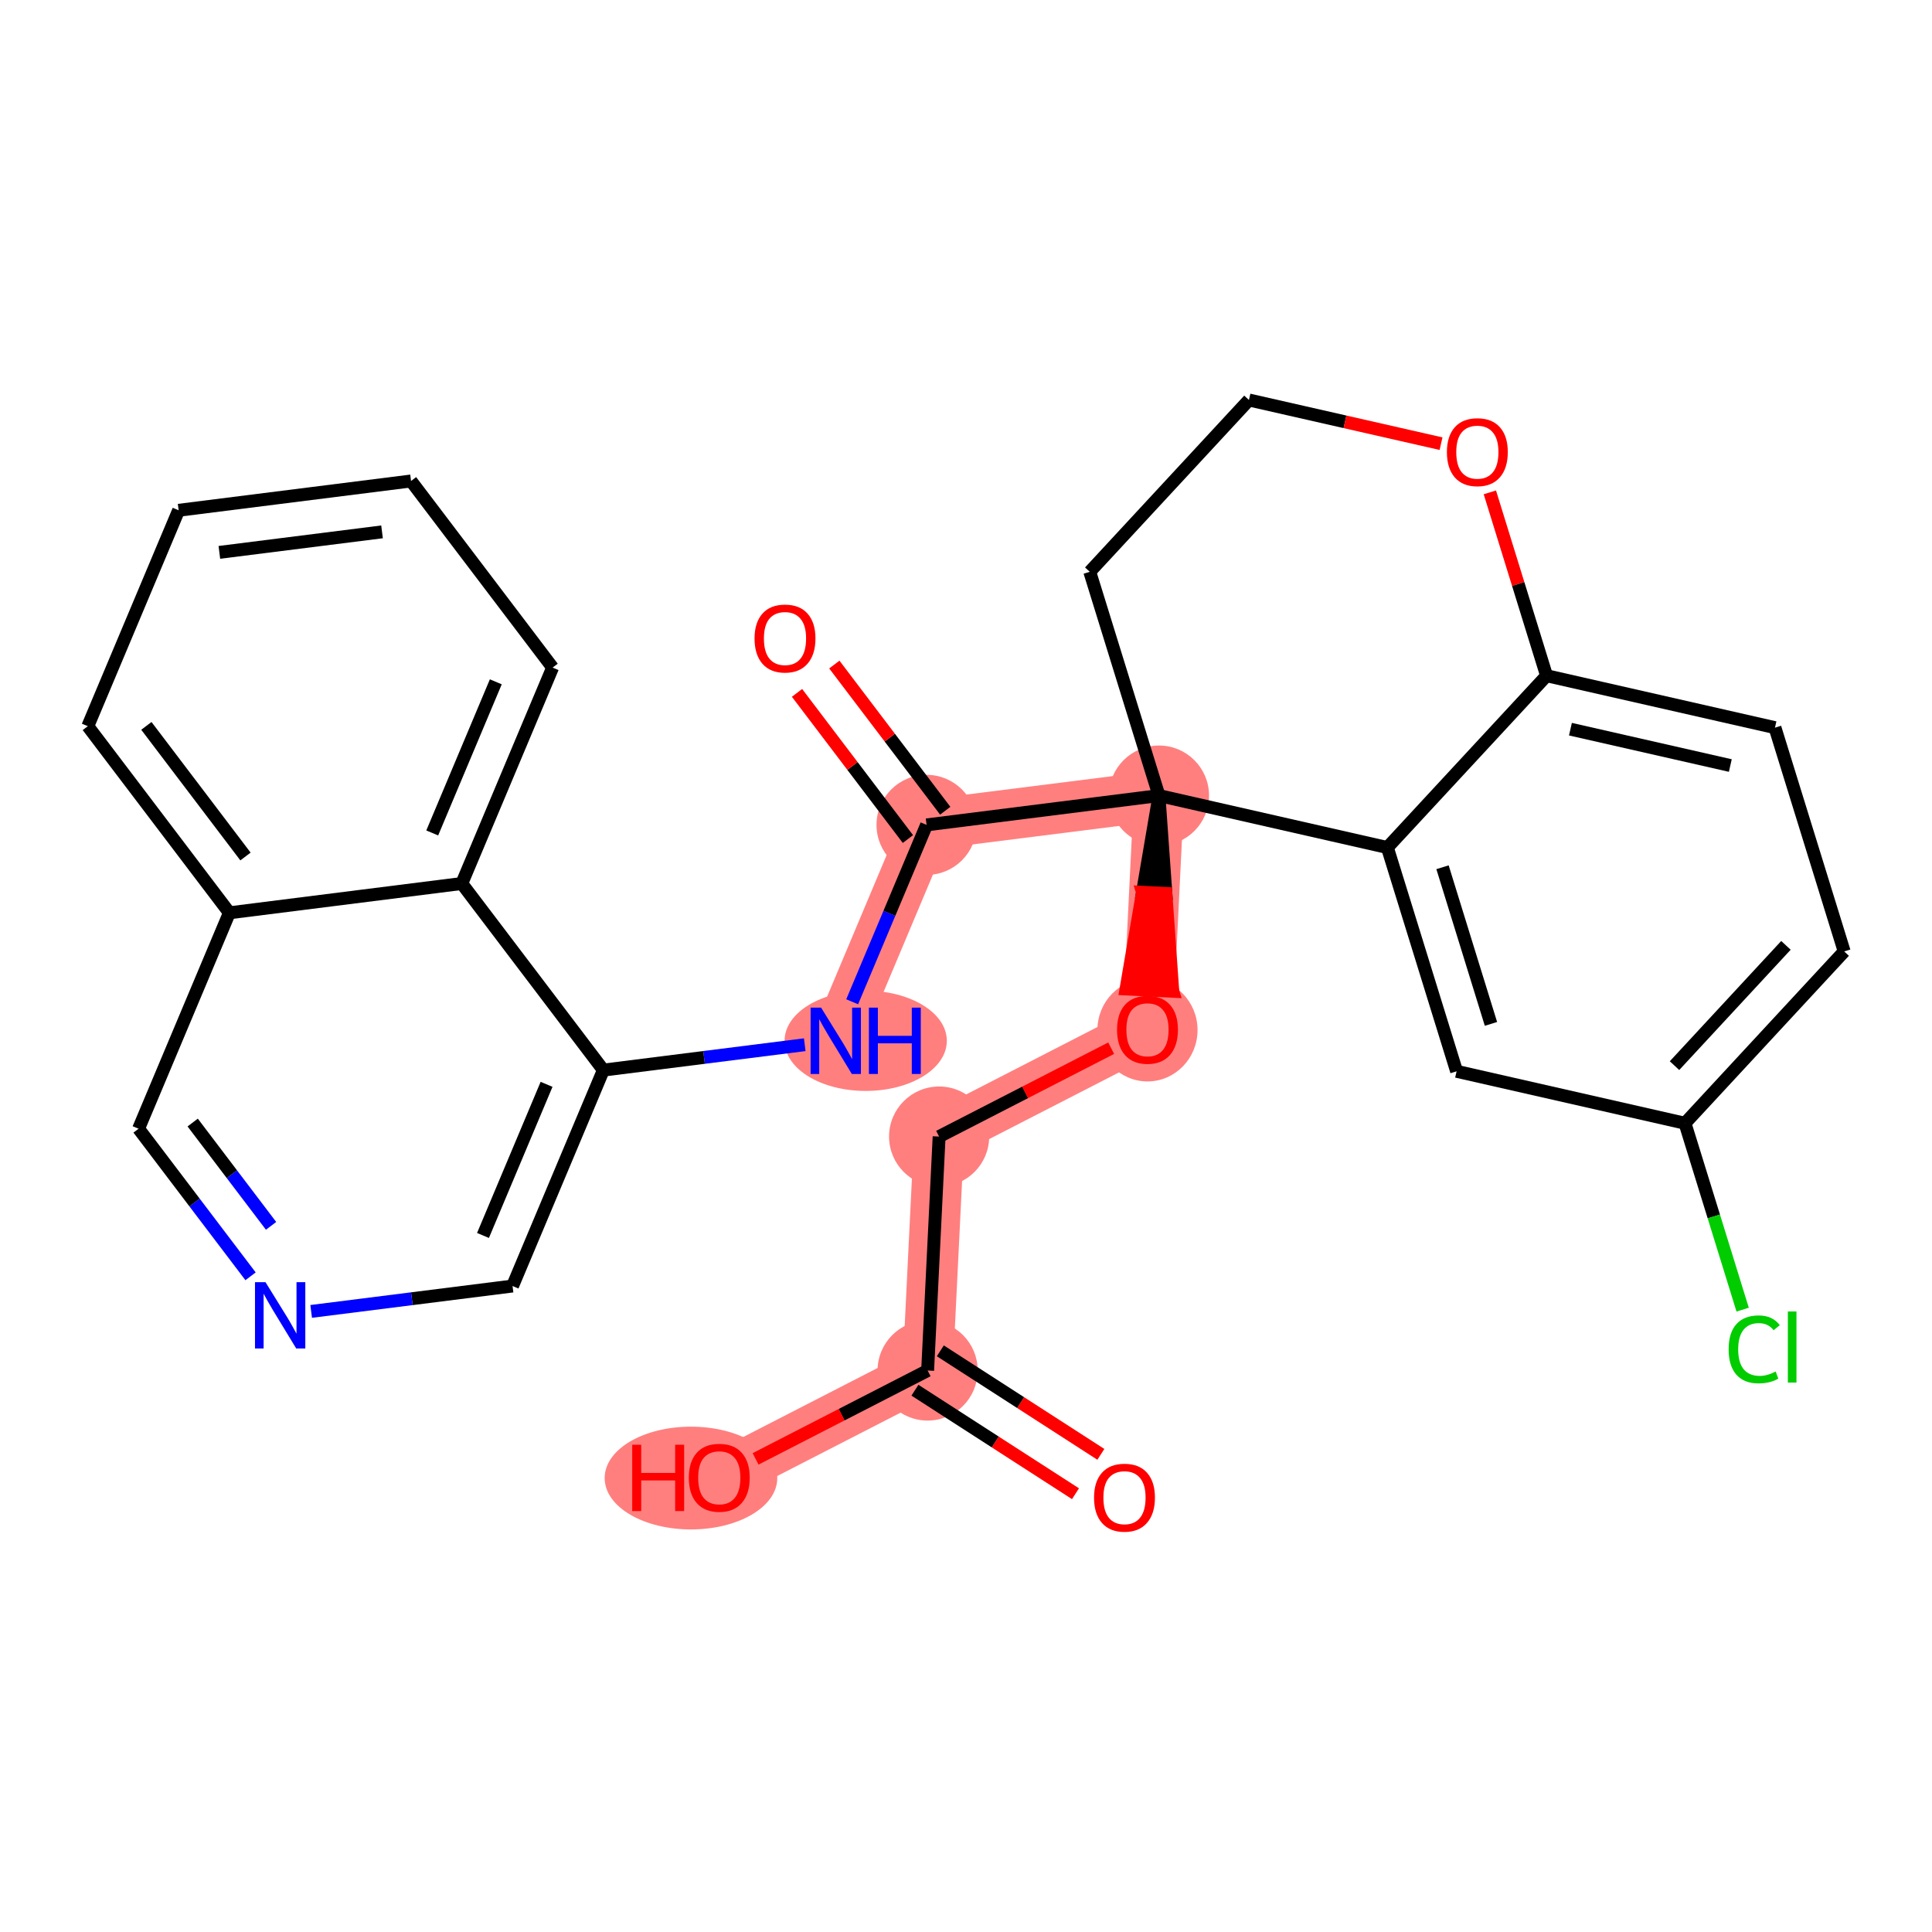 <?xml version='1.0' encoding='iso-8859-1'?>
<svg version='1.1' baseProfile='full'
              xmlns='http://www.w3.org/2000/svg'
                      xmlns:rdkit='http://www.rdkit.org/xml'
                      xmlns:xlink='http://www.w3.org/1999/xlink'
                  xml:space='preserve'
width='300px' height='300px' viewBox='0 0 300 300'>
<!-- END OF HEADER -->
<rect style='opacity:1.0;fill:#FFFFFF;stroke:none' width='300' height='300' x='0' y='0'> </rect>
<rect style='opacity:1.0;fill:#FFFFFF;stroke:none' width='300' height='300' x='0' y='0'> </rect>
<path d='M 144.042,212.813 L 111.688,229.431' style='fill:none;fill-rule:evenodd;stroke:#FF7F7F;stroke-width:7.8px;stroke-linecap:butt;stroke-linejoin:miter;stroke-opacity:1' />
<path d='M 144.042,212.813 L 145.826,176.485' style='fill:none;fill-rule:evenodd;stroke:#FF7F7F;stroke-width:7.8px;stroke-linecap:butt;stroke-linejoin:miter;stroke-opacity:1' />
<path d='M 145.826,176.485 L 178.18,159.866' style='fill:none;fill-rule:evenodd;stroke:#FF7F7F;stroke-width:7.8px;stroke-linecap:butt;stroke-linejoin:miter;stroke-opacity:1' />
<path d='M 178.18,159.866 L 179.965,123.538' style='fill:none;fill-rule:evenodd;stroke:#FF7F7F;stroke-width:7.8px;stroke-linecap:butt;stroke-linejoin:miter;stroke-opacity:1' />
<path d='M 179.965,123.538 L 143.879,128.089' style='fill:none;fill-rule:evenodd;stroke:#FF7F7F;stroke-width:7.8px;stroke-linecap:butt;stroke-linejoin:miter;stroke-opacity:1' />
<path d='M 143.879,128.089 L 129.777,161.616' style='fill:none;fill-rule:evenodd;stroke:#FF7F7F;stroke-width:7.8px;stroke-linecap:butt;stroke-linejoin:miter;stroke-opacity:1' />
<ellipse cx='144.042' cy='212.813' rx='7.274' ry='7.274'  style='fill:#FF7F7F;fill-rule:evenodd;stroke:#FF7F7F;stroke-width:1.0px;stroke-linecap:butt;stroke-linejoin:miter;stroke-opacity:1' />
<ellipse cx='107.294' cy='229.511' rx='12.901' ry='7.479'  style='fill:#FF7F7F;fill-rule:evenodd;stroke:#FF7F7F;stroke-width:1.0px;stroke-linecap:butt;stroke-linejoin:miter;stroke-opacity:1' />
<ellipse cx='145.826' cy='176.485' rx='7.274' ry='7.274'  style='fill:#FF7F7F;fill-rule:evenodd;stroke:#FF7F7F;stroke-width:1.0px;stroke-linecap:butt;stroke-linejoin:miter;stroke-opacity:1' />
<ellipse cx='178.18' cy='159.946' rx='7.274' ry='7.479'  style='fill:#FF7F7F;fill-rule:evenodd;stroke:#FF7F7F;stroke-width:1.0px;stroke-linecap:butt;stroke-linejoin:miter;stroke-opacity:1' />
<ellipse cx='179.965' cy='123.538' rx='7.274' ry='7.274'  style='fill:#FF7F7F;fill-rule:evenodd;stroke:#FF7F7F;stroke-width:1.0px;stroke-linecap:butt;stroke-linejoin:miter;stroke-opacity:1' />
<ellipse cx='143.879' cy='128.089' rx='7.274' ry='7.274'  style='fill:#FF7F7F;fill-rule:evenodd;stroke:#FF7F7F;stroke-width:1.0px;stroke-linecap:butt;stroke-linejoin:miter;stroke-opacity:1' />
<ellipse cx='134.425' cy='161.616' rx='12.098' ry='7.284'  style='fill:#FF7F7F;fill-rule:evenodd;stroke:#FF7F7F;stroke-width:1.0px;stroke-linecap:butt;stroke-linejoin:miter;stroke-opacity:1' />
<path class='bond-0 atom-0 atom-1' d='M 170.943,225.831 L 158.478,217.793' style='fill:none;fill-rule:evenodd;stroke:#FF0000;stroke-width:2.0px;stroke-linecap:butt;stroke-linejoin:miter;stroke-opacity:1' />
<path class='bond-0 atom-0 atom-1' d='M 158.478,217.793 L 146.013,209.756' style='fill:none;fill-rule:evenodd;stroke:#000000;stroke-width:2.0px;stroke-linecap:butt;stroke-linejoin:miter;stroke-opacity:1' />
<path class='bond-0 atom-0 atom-1' d='M 167.002,231.944 L 154.536,223.907' style='fill:none;fill-rule:evenodd;stroke:#FF0000;stroke-width:2.0px;stroke-linecap:butt;stroke-linejoin:miter;stroke-opacity:1' />
<path class='bond-0 atom-0 atom-1' d='M 154.536,223.907 L 142.071,215.87' style='fill:none;fill-rule:evenodd;stroke:#000000;stroke-width:2.0px;stroke-linecap:butt;stroke-linejoin:miter;stroke-opacity:1' />
<path class='bond-1 atom-1 atom-2' d='M 144.042,212.813 L 130.684,219.674' style='fill:none;fill-rule:evenodd;stroke:#000000;stroke-width:2.0px;stroke-linecap:butt;stroke-linejoin:miter;stroke-opacity:1' />
<path class='bond-1 atom-1 atom-2' d='M 130.684,219.674 L 117.326,226.535' style='fill:none;fill-rule:evenodd;stroke:#FF0000;stroke-width:2.0px;stroke-linecap:butt;stroke-linejoin:miter;stroke-opacity:1' />
<path class='bond-2 atom-1 atom-3' d='M 144.042,212.813 L 145.826,176.485' style='fill:none;fill-rule:evenodd;stroke:#000000;stroke-width:2.0px;stroke-linecap:butt;stroke-linejoin:miter;stroke-opacity:1' />
<path class='bond-3 atom-3 atom-4' d='M 145.826,176.485 L 159.184,169.623' style='fill:none;fill-rule:evenodd;stroke:#000000;stroke-width:2.0px;stroke-linecap:butt;stroke-linejoin:miter;stroke-opacity:1' />
<path class='bond-3 atom-3 atom-4' d='M 159.184,169.623 L 172.542,162.762' style='fill:none;fill-rule:evenodd;stroke:#FF0000;stroke-width:2.0px;stroke-linecap:butt;stroke-linejoin:miter;stroke-opacity:1' />
<path class='bond-4 atom-5 atom-4' d='M 179.965,123.538 L 177.406,138.554 L 181.039,138.733 Z' style='fill:#000000;fill-rule:evenodd;fill-opacity:1;stroke:#000000;stroke-width:2.0px;stroke-linecap:butt;stroke-linejoin:miter;stroke-opacity:1;' />
<path class='bond-4 atom-5 atom-4' d='M 177.406,138.554 L 182.113,153.927 L 174.848,153.57 Z' style='fill:#FF0000;fill-rule:evenodd;fill-opacity:1;stroke:#FF0000;stroke-width:2.0px;stroke-linecap:butt;stroke-linejoin:miter;stroke-opacity:1;' />
<path class='bond-4 atom-5 atom-4' d='M 177.406,138.554 L 181.039,138.733 L 182.113,153.927 Z' style='fill:#FF0000;fill-rule:evenodd;fill-opacity:1;stroke:#FF0000;stroke-width:2.0px;stroke-linecap:butt;stroke-linejoin:miter;stroke-opacity:1;' />
<path class='bond-5 atom-5 atom-6' d='M 179.965,123.538 L 143.879,128.089' style='fill:none;fill-rule:evenodd;stroke:#000000;stroke-width:2.0px;stroke-linecap:butt;stroke-linejoin:miter;stroke-opacity:1' />
<path class='bond-18 atom-5 atom-19' d='M 179.965,123.538 L 169.217,88.79' style='fill:none;fill-rule:evenodd;stroke:#000000;stroke-width:2.0px;stroke-linecap:butt;stroke-linejoin:miter;stroke-opacity:1' />
<path class='bond-28 atom-28 atom-5' d='M 215.431,131.604 L 179.965,123.538' style='fill:none;fill-rule:evenodd;stroke:#000000;stroke-width:2.0px;stroke-linecap:butt;stroke-linejoin:miter;stroke-opacity:1' />
<path class='bond-6 atom-6 atom-7' d='M 146.776,125.89 L 138.166,114.541' style='fill:none;fill-rule:evenodd;stroke:#000000;stroke-width:2.0px;stroke-linecap:butt;stroke-linejoin:miter;stroke-opacity:1' />
<path class='bond-6 atom-6 atom-7' d='M 138.166,114.541 L 129.555,103.192' style='fill:none;fill-rule:evenodd;stroke:#FF0000;stroke-width:2.0px;stroke-linecap:butt;stroke-linejoin:miter;stroke-opacity:1' />
<path class='bond-6 atom-6 atom-7' d='M 140.981,130.287 L 132.371,118.938' style='fill:none;fill-rule:evenodd;stroke:#000000;stroke-width:2.0px;stroke-linecap:butt;stroke-linejoin:miter;stroke-opacity:1' />
<path class='bond-6 atom-6 atom-7' d='M 132.371,118.938 L 123.76,107.589' style='fill:none;fill-rule:evenodd;stroke:#FF0000;stroke-width:2.0px;stroke-linecap:butt;stroke-linejoin:miter;stroke-opacity:1' />
<path class='bond-7 atom-6 atom-8' d='M 143.879,128.089 L 138.102,141.822' style='fill:none;fill-rule:evenodd;stroke:#000000;stroke-width:2.0px;stroke-linecap:butt;stroke-linejoin:miter;stroke-opacity:1' />
<path class='bond-7 atom-6 atom-8' d='M 138.102,141.822 L 132.325,155.556' style='fill:none;fill-rule:evenodd;stroke:#0000FF;stroke-width:2.0px;stroke-linecap:butt;stroke-linejoin:miter;stroke-opacity:1' />
<path class='bond-8 atom-8 atom-9' d='M 124.961,162.223 L 109.326,164.194' style='fill:none;fill-rule:evenodd;stroke:#0000FF;stroke-width:2.0px;stroke-linecap:butt;stroke-linejoin:miter;stroke-opacity:1' />
<path class='bond-8 atom-8 atom-9' d='M 109.326,164.194 L 93.69,166.166' style='fill:none;fill-rule:evenodd;stroke:#000000;stroke-width:2.0px;stroke-linecap:butt;stroke-linejoin:miter;stroke-opacity:1' />
<path class='bond-9 atom-9 atom-10' d='M 93.69,166.166 L 79.588,199.693' style='fill:none;fill-rule:evenodd;stroke:#000000;stroke-width:2.0px;stroke-linecap:butt;stroke-linejoin:miter;stroke-opacity:1' />
<path class='bond-9 atom-9 atom-10' d='M 84.87,168.375 L 74.998,191.843' style='fill:none;fill-rule:evenodd;stroke:#000000;stroke-width:2.0px;stroke-linecap:butt;stroke-linejoin:miter;stroke-opacity:1' />
<path class='bond-29 atom-18 atom-9' d='M 71.706,137.19 L 93.69,166.166' style='fill:none;fill-rule:evenodd;stroke:#000000;stroke-width:2.0px;stroke-linecap:butt;stroke-linejoin:miter;stroke-opacity:1' />
<path class='bond-10 atom-10 atom-11' d='M 79.588,199.693 L 63.953,201.664' style='fill:none;fill-rule:evenodd;stroke:#000000;stroke-width:2.0px;stroke-linecap:butt;stroke-linejoin:miter;stroke-opacity:1' />
<path class='bond-10 atom-10 atom-11' d='M 63.953,201.664 L 48.318,203.636' style='fill:none;fill-rule:evenodd;stroke:#0000FF;stroke-width:2.0px;stroke-linecap:butt;stroke-linejoin:miter;stroke-opacity:1' />
<path class='bond-11 atom-11 atom-12' d='M 38.905,198.184 L 30.211,186.725' style='fill:none;fill-rule:evenodd;stroke:#0000FF;stroke-width:2.0px;stroke-linecap:butt;stroke-linejoin:miter;stroke-opacity:1' />
<path class='bond-11 atom-11 atom-12' d='M 30.211,186.725 L 21.518,175.267' style='fill:none;fill-rule:evenodd;stroke:#000000;stroke-width:2.0px;stroke-linecap:butt;stroke-linejoin:miter;stroke-opacity:1' />
<path class='bond-11 atom-11 atom-12' d='M 42.092,190.35 L 36.007,182.329' style='fill:none;fill-rule:evenodd;stroke:#0000FF;stroke-width:2.0px;stroke-linecap:butt;stroke-linejoin:miter;stroke-opacity:1' />
<path class='bond-11 atom-11 atom-12' d='M 36.007,182.329 L 29.921,174.308' style='fill:none;fill-rule:evenodd;stroke:#000000;stroke-width:2.0px;stroke-linecap:butt;stroke-linejoin:miter;stroke-opacity:1' />
<path class='bond-12 atom-12 atom-13' d='M 21.518,175.267 L 35.62,141.74' style='fill:none;fill-rule:evenodd;stroke:#000000;stroke-width:2.0px;stroke-linecap:butt;stroke-linejoin:miter;stroke-opacity:1' />
<path class='bond-13 atom-13 atom-14' d='M 35.62,141.74 L 13.636,112.764' style='fill:none;fill-rule:evenodd;stroke:#000000;stroke-width:2.0px;stroke-linecap:butt;stroke-linejoin:miter;stroke-opacity:1' />
<path class='bond-13 atom-13 atom-14' d='M 38.118,132.997 L 22.729,112.714' style='fill:none;fill-rule:evenodd;stroke:#000000;stroke-width:2.0px;stroke-linecap:butt;stroke-linejoin:miter;stroke-opacity:1' />
<path class='bond-31 atom-18 atom-13' d='M 71.706,137.19 L 35.62,141.74' style='fill:none;fill-rule:evenodd;stroke:#000000;stroke-width:2.0px;stroke-linecap:butt;stroke-linejoin:miter;stroke-opacity:1' />
<path class='bond-14 atom-14 atom-15' d='M 13.636,112.764 L 27.739,79.237' style='fill:none;fill-rule:evenodd;stroke:#000000;stroke-width:2.0px;stroke-linecap:butt;stroke-linejoin:miter;stroke-opacity:1' />
<path class='bond-15 atom-15 atom-16' d='M 27.739,79.237 L 63.825,74.687' style='fill:none;fill-rule:evenodd;stroke:#000000;stroke-width:2.0px;stroke-linecap:butt;stroke-linejoin:miter;stroke-opacity:1' />
<path class='bond-15 atom-15 atom-16' d='M 34.062,85.772 L 59.322,82.587' style='fill:none;fill-rule:evenodd;stroke:#000000;stroke-width:2.0px;stroke-linecap:butt;stroke-linejoin:miter;stroke-opacity:1' />
<path class='bond-16 atom-16 atom-17' d='M 63.825,74.687 L 85.809,103.663' style='fill:none;fill-rule:evenodd;stroke:#000000;stroke-width:2.0px;stroke-linecap:butt;stroke-linejoin:miter;stroke-opacity:1' />
<path class='bond-17 atom-17 atom-18' d='M 85.809,103.663 L 71.706,137.19' style='fill:none;fill-rule:evenodd;stroke:#000000;stroke-width:2.0px;stroke-linecap:butt;stroke-linejoin:miter;stroke-opacity:1' />
<path class='bond-17 atom-17 atom-18' d='M 76.988,105.872 L 67.116,129.34' style='fill:none;fill-rule:evenodd;stroke:#000000;stroke-width:2.0px;stroke-linecap:butt;stroke-linejoin:miter;stroke-opacity:1' />
<path class='bond-19 atom-19 atom-20' d='M 169.217,88.79 L 193.936,62.109' style='fill:none;fill-rule:evenodd;stroke:#000000;stroke-width:2.0px;stroke-linecap:butt;stroke-linejoin:miter;stroke-opacity:1' />
<path class='bond-20 atom-20 atom-21' d='M 193.936,62.109 L 208.85,65.501' style='fill:none;fill-rule:evenodd;stroke:#000000;stroke-width:2.0px;stroke-linecap:butt;stroke-linejoin:miter;stroke-opacity:1' />
<path class='bond-20 atom-20 atom-21' d='M 208.85,65.501 L 223.764,68.893' style='fill:none;fill-rule:evenodd;stroke:#FF0000;stroke-width:2.0px;stroke-linecap:butt;stroke-linejoin:miter;stroke-opacity:1' />
<path class='bond-21 atom-21 atom-22' d='M 231.344,76.453 L 235.747,90.688' style='fill:none;fill-rule:evenodd;stroke:#FF0000;stroke-width:2.0px;stroke-linecap:butt;stroke-linejoin:miter;stroke-opacity:1' />
<path class='bond-21 atom-21 atom-22' d='M 235.747,90.688 L 240.15,104.923' style='fill:none;fill-rule:evenodd;stroke:#000000;stroke-width:2.0px;stroke-linecap:butt;stroke-linejoin:miter;stroke-opacity:1' />
<path class='bond-22 atom-22 atom-23' d='M 240.15,104.923 L 275.616,112.989' style='fill:none;fill-rule:evenodd;stroke:#000000;stroke-width:2.0px;stroke-linecap:butt;stroke-linejoin:miter;stroke-opacity:1' />
<path class='bond-22 atom-22 atom-23' d='M 243.856,113.226 L 268.683,118.872' style='fill:none;fill-rule:evenodd;stroke:#000000;stroke-width:2.0px;stroke-linecap:butt;stroke-linejoin:miter;stroke-opacity:1' />
<path class='bond-30 atom-28 atom-22' d='M 215.431,131.604 L 240.15,104.923' style='fill:none;fill-rule:evenodd;stroke:#000000;stroke-width:2.0px;stroke-linecap:butt;stroke-linejoin:miter;stroke-opacity:1' />
<path class='bond-23 atom-23 atom-24' d='M 275.616,112.989 L 286.364,147.737' style='fill:none;fill-rule:evenodd;stroke:#000000;stroke-width:2.0px;stroke-linecap:butt;stroke-linejoin:miter;stroke-opacity:1' />
<path class='bond-24 atom-24 atom-25' d='M 286.364,147.737 L 261.645,174.418' style='fill:none;fill-rule:evenodd;stroke:#000000;stroke-width:2.0px;stroke-linecap:butt;stroke-linejoin:miter;stroke-opacity:1' />
<path class='bond-24 atom-24 atom-25' d='M 277.32,146.795 L 260.017,165.472' style='fill:none;fill-rule:evenodd;stroke:#000000;stroke-width:2.0px;stroke-linecap:butt;stroke-linejoin:miter;stroke-opacity:1' />
<path class='bond-25 atom-25 atom-26' d='M 261.645,174.418 L 266.121,188.89' style='fill:none;fill-rule:evenodd;stroke:#000000;stroke-width:2.0px;stroke-linecap:butt;stroke-linejoin:miter;stroke-opacity:1' />
<path class='bond-25 atom-25 atom-26' d='M 266.121,188.89 L 270.597,203.361' style='fill:none;fill-rule:evenodd;stroke:#00CC00;stroke-width:2.0px;stroke-linecap:butt;stroke-linejoin:miter;stroke-opacity:1' />
<path class='bond-26 atom-25 atom-27' d='M 261.645,174.418 L 226.179,166.352' style='fill:none;fill-rule:evenodd;stroke:#000000;stroke-width:2.0px;stroke-linecap:butt;stroke-linejoin:miter;stroke-opacity:1' />
<path class='bond-27 atom-27 atom-28' d='M 226.179,166.352 L 215.431,131.604' style='fill:none;fill-rule:evenodd;stroke:#000000;stroke-width:2.0px;stroke-linecap:butt;stroke-linejoin:miter;stroke-opacity:1' />
<path class='bond-27 atom-27 atom-28' d='M 231.516,158.99 L 223.993,134.667' style='fill:none;fill-rule:evenodd;stroke:#000000;stroke-width:2.0px;stroke-linecap:butt;stroke-linejoin:miter;stroke-opacity:1' />
<path  class='atom-0' d='M 169.882 232.552
Q 169.882 230.078, 171.104 228.696
Q 172.326 227.314, 174.61 227.314
Q 176.894 227.314, 178.116 228.696
Q 179.338 230.078, 179.338 232.552
Q 179.338 235.054, 178.102 236.48
Q 176.865 237.891, 174.61 237.891
Q 172.341 237.891, 171.104 236.48
Q 169.882 235.069, 169.882 232.552
M 174.61 236.727
Q 176.181 236.727, 177.025 235.68
Q 177.884 234.618, 177.884 232.552
Q 177.884 230.529, 177.025 229.511
Q 176.181 228.478, 174.61 228.478
Q 173.039 228.478, 172.18 229.496
Q 171.337 230.515, 171.337 232.552
Q 171.337 234.632, 172.18 235.68
Q 173.039 236.727, 174.61 236.727
' fill='#FF0000'/>
<path  class='atom-2' d='M 98.172 224.339
L 99.569 224.339
L 99.569 228.718
L 104.836 228.718
L 104.836 224.339
L 106.232 224.339
L 106.232 234.639
L 104.836 234.639
L 104.836 229.882
L 99.569 229.882
L 99.569 234.639
L 98.172 234.639
L 98.172 224.339
' fill='#FF0000'/>
<path  class='atom-2' d='M 106.96 229.46
Q 106.96 226.987, 108.182 225.605
Q 109.404 224.223, 111.688 224.223
Q 113.972 224.223, 115.194 225.605
Q 116.416 226.987, 116.416 229.46
Q 116.416 231.963, 115.18 233.388
Q 113.943 234.8, 111.688 234.8
Q 109.418 234.8, 108.182 233.388
Q 106.96 231.977, 106.96 229.46
M 111.688 233.636
Q 113.259 233.636, 114.103 232.588
Q 114.961 231.526, 114.961 229.46
Q 114.961 227.438, 114.103 226.419
Q 113.259 225.386, 111.688 225.386
Q 110.117 225.386, 109.258 226.405
Q 108.415 227.423, 108.415 229.46
Q 108.415 231.541, 109.258 232.588
Q 110.117 233.636, 111.688 233.636
' fill='#FF0000'/>
<path  class='atom-4' d='M 173.452 159.895
Q 173.452 157.422, 174.674 156.04
Q 175.896 154.658, 178.18 154.658
Q 180.464 154.658, 181.686 156.04
Q 182.908 157.422, 182.908 159.895
Q 182.908 162.398, 181.672 163.824
Q 180.435 165.235, 178.18 165.235
Q 175.91 165.235, 174.674 163.824
Q 173.452 162.412, 173.452 159.895
M 178.18 164.071
Q 179.751 164.071, 180.595 163.023
Q 181.453 161.961, 181.453 159.895
Q 181.453 157.873, 180.595 156.855
Q 179.751 155.822, 178.18 155.822
Q 176.609 155.822, 175.75 156.84
Q 174.906 157.859, 174.906 159.895
Q 174.906 161.976, 175.75 163.023
Q 176.609 164.071, 178.18 164.071
' fill='#FF0000'/>
<path  class='atom-7' d='M 117.166 99.142
Q 117.166 96.668, 118.389 95.286
Q 119.611 93.904, 121.895 93.904
Q 124.179 93.904, 125.401 95.286
Q 126.623 96.668, 126.623 99.142
Q 126.623 101.644, 125.387 103.07
Q 124.15 104.481, 121.895 104.481
Q 119.625 104.481, 118.389 103.07
Q 117.166 101.659, 117.166 99.142
M 121.895 103.317
Q 123.466 103.317, 124.31 102.27
Q 125.168 101.208, 125.168 99.142
Q 125.168 97.119, 124.31 96.101
Q 123.466 95.068, 121.895 95.068
Q 120.324 95.068, 119.465 96.086
Q 118.621 97.105, 118.621 99.142
Q 118.621 101.222, 119.465 102.27
Q 120.324 103.317, 121.895 103.317
' fill='#FF0000'/>
<path  class='atom-8' d='M 127.5 156.465
L 130.875 161.921
Q 131.21 162.459, 131.748 163.434
Q 132.286 164.409, 132.315 164.467
L 132.315 156.465
L 133.683 156.465
L 133.683 166.766
L 132.272 166.766
L 128.649 160.801
Q 128.227 160.102, 127.776 159.302
Q 127.34 158.502, 127.209 158.255
L 127.209 166.766
L 125.87 166.766
L 125.87 156.465
L 127.5 156.465
' fill='#0000FF'/>
<path  class='atom-8' d='M 134.92 156.465
L 136.316 156.465
L 136.316 160.844
L 141.583 160.844
L 141.583 156.465
L 142.98 156.465
L 142.98 166.766
L 141.583 166.766
L 141.583 162.008
L 136.316 162.008
L 136.316 166.766
L 134.92 166.766
L 134.92 156.465
' fill='#0000FF'/>
<path  class='atom-11' d='M 41.225 199.093
L 44.6 204.549
Q 44.935 205.087, 45.473 206.062
Q 46.012 207.037, 46.041 207.095
L 46.041 199.093
L 47.408 199.093
L 47.408 209.394
L 45.997 209.394
L 42.374 203.429
Q 41.953 202.73, 41.502 201.93
Q 41.065 201.13, 40.934 200.883
L 40.934 209.394
L 39.596 209.394
L 39.596 199.093
L 41.225 199.093
' fill='#0000FF'/>
<path  class='atom-21' d='M 224.674 70.204
Q 224.674 67.731, 225.896 66.349
Q 227.118 64.967, 229.402 64.967
Q 231.686 64.967, 232.908 66.349
Q 234.13 67.731, 234.13 70.204
Q 234.13 72.707, 232.894 74.132
Q 231.657 75.543, 229.402 75.543
Q 227.132 75.543, 225.896 74.132
Q 224.674 72.721, 224.674 70.204
M 229.402 74.38
Q 230.973 74.38, 231.817 73.332
Q 232.676 72.27, 232.676 70.204
Q 232.676 68.182, 231.817 67.163
Q 230.973 66.13, 229.402 66.13
Q 227.831 66.13, 226.972 67.149
Q 226.129 68.167, 226.129 70.204
Q 226.129 72.285, 226.972 73.332
Q 227.831 74.38, 229.402 74.38
' fill='#FF0000'/>
<path  class='atom-26' d='M 268.421 209.522
Q 268.421 206.962, 269.614 205.623
Q 270.821 204.27, 273.106 204.27
Q 275.23 204.27, 276.365 205.769
L 275.404 206.554
Q 274.575 205.463, 273.106 205.463
Q 271.549 205.463, 270.72 206.511
Q 269.905 207.544, 269.905 209.522
Q 269.905 211.559, 270.749 212.607
Q 271.607 213.654, 273.266 213.654
Q 274.4 213.654, 275.724 212.97
L 276.132 214.062
Q 275.593 214.411, 274.779 214.614
Q 273.964 214.818, 273.062 214.818
Q 270.821 214.818, 269.614 213.451
Q 268.421 212.083, 268.421 209.522
' fill='#00CC00'/>
<path  class='atom-26' d='M 277.616 203.645
L 278.954 203.645
L 278.954 214.687
L 277.616 214.687
L 277.616 203.645
' fill='#00CC00'/>
</svg>
